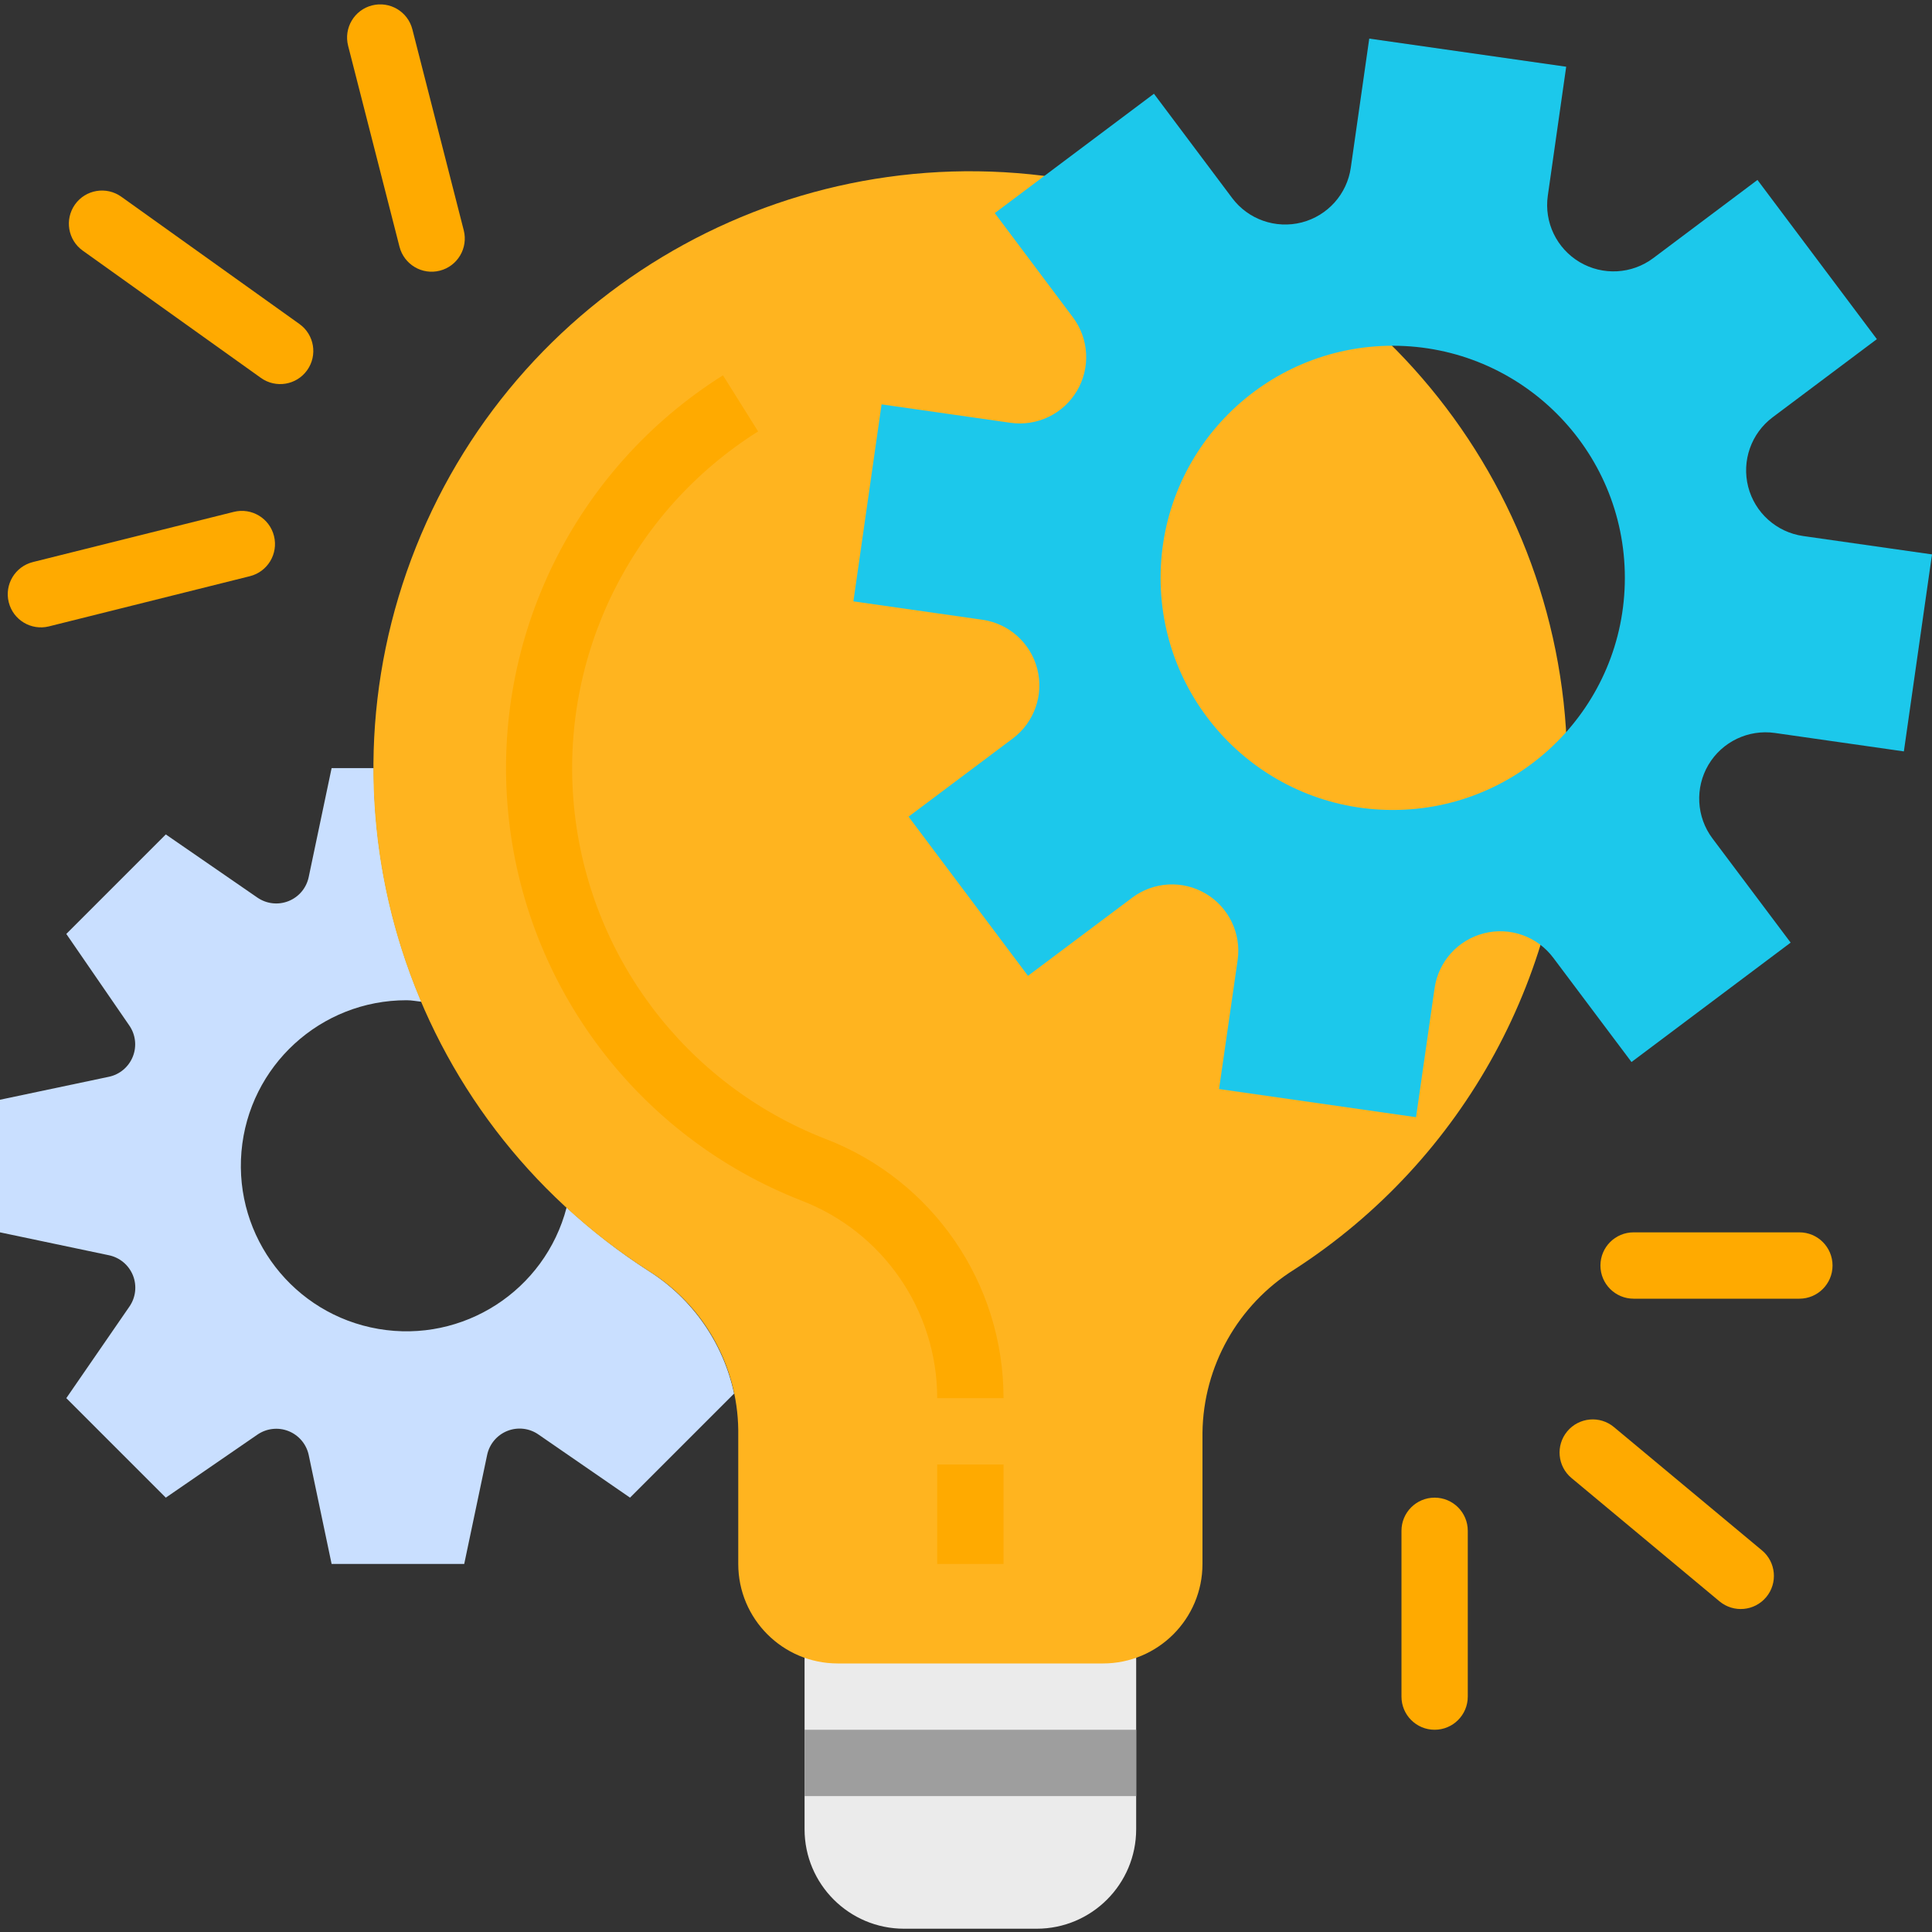 <svg width="50" height="50" viewBox="0 0 50 50" fill="none" xmlns="http://www.w3.org/2000/svg">
<rect x="0" y="0" width="50" height="50" fill="#333333" stroke="none"/>
<g clip-path="url(#clip0_202_61)">
<path d="M20.822 47.34C20.822 48.762 21.975 49.915 23.397 49.915H26.829C28.251 49.915 29.404 48.762 29.404 47.34V42.191H20.822V47.34Z" fill="#EBEBEB"/>
<path d="M16.778 32.886C16.028 32.403 15.32 31.854 14.664 31.249C14.103 33.403 11.986 34.769 9.792 34.392C7.598 34.015 6.059 32.021 6.249 29.803C6.44 27.585 8.298 25.883 10.524 25.886C10.655 25.886 10.781 25.913 10.907 25.925C10.093 24.013 9.674 21.956 9.674 19.879H8.582L7.989 22.699C7.93 22.981 7.734 23.214 7.468 23.32C7.201 23.427 6.899 23.393 6.662 23.23L4.291 21.595L1.716 24.17L3.347 26.541C3.51 26.777 3.544 27.08 3.437 27.346C3.33 27.613 3.097 27.809 2.817 27.867L0 28.461V31.893L2.82 32.486C3.101 32.545 3.334 32.741 3.441 33.008C3.547 33.274 3.513 33.577 3.35 33.813L1.716 36.184L4.291 38.759L6.662 37.128C6.899 36.965 7.201 36.931 7.468 37.037C7.735 37.144 7.931 37.377 7.99 37.658L8.582 40.475H12.014L12.607 37.654C12.666 37.373 12.861 37.14 13.128 37.033C13.395 36.926 13.698 36.96 13.934 37.124L16.305 38.759L18.999 36.065C18.717 34.749 17.916 33.603 16.778 32.886Z" fill="#C9DFFF"/>
<path d="M40.56 19.879C40.559 12.473 35.302 6.109 28.029 4.711C20.756 3.313 13.513 7.274 10.767 14.152C8.021 21.03 10.543 28.89 16.778 32.886C18.207 33.772 19.085 35.326 19.106 37.007V40.475C19.106 41.897 20.258 43.05 21.68 43.05H28.546C29.968 43.05 31.12 41.897 31.12 40.475V37.078C31.142 35.358 32.038 33.766 33.498 32.854C37.903 30.01 40.563 25.123 40.56 19.879Z" fill="#FFB41F"/>
<path d="M45.875 10.8L48.573 8.777L45.483 4.657L42.785 6.681C42.23 7.097 41.479 7.137 40.882 6.784C40.285 6.43 39.959 5.752 40.057 5.065L40.533 1.727L35.436 0.999L34.959 4.336C34.862 5.024 34.359 5.584 33.687 5.757C33.014 5.929 32.304 5.68 31.887 5.124L29.864 2.426L25.745 5.515L27.768 8.213C28.184 8.769 28.225 9.52 27.871 10.117C27.517 10.714 26.839 11.039 26.152 10.942L22.815 10.465L22.086 15.563L25.424 16.039C26.112 16.137 26.672 16.64 26.845 17.312C27.017 17.985 26.767 18.695 26.211 19.112L23.514 21.135L26.604 25.254L29.301 23.232C29.856 22.815 30.608 22.774 31.205 23.128C31.802 23.481 32.128 24.16 32.03 24.847L31.549 28.184L36.647 28.913L37.127 25.574C37.226 24.887 37.728 24.327 38.401 24.155C39.073 23.982 39.783 24.232 40.199 24.788L42.223 27.485L46.342 24.395L44.318 21.698C43.902 21.143 43.861 20.391 44.214 19.793C44.568 19.196 45.247 18.871 45.934 18.969L49.272 19.446L50 14.348L46.663 13.872C45.976 13.773 45.416 13.271 45.243 12.599C45.071 11.927 45.32 11.217 45.875 10.8ZM36.044 20.962C32.726 20.962 30.036 18.273 30.036 14.955C30.036 11.638 32.726 8.948 36.044 8.948C39.361 8.948 42.051 11.638 42.051 14.955C42.051 18.273 39.361 20.962 36.044 20.962Z" fill="#1CC8EB"/>
<path d="M20.822 44.766H29.404V46.483H20.822V44.766Z" fill="#9E9E9E"/>
<path d="M24.255 37.901H25.971V40.475H24.255V37.901Z" fill="#FFAA00"/>
<path d="M25.971 36.184H24.255C24.254 33.915 22.855 31.881 20.736 31.069C16.513 29.418 13.579 25.529 13.15 21.014C12.722 16.5 14.872 12.129 18.71 9.713L19.62 11.165C16.33 13.235 14.486 16.982 14.853 20.853C15.22 24.723 17.735 28.057 21.356 29.472C24.137 30.536 25.973 33.206 25.971 36.184Z" fill="#FFAA00"/>
<path d="M42.277 31.893H46.568C47.042 31.893 47.426 32.277 47.426 32.752C47.426 33.225 47.042 33.61 46.568 33.61H42.277C41.803 33.61 41.419 33.225 41.419 32.752C41.419 32.277 41.803 31.893 42.277 31.893Z" fill="#FFAA00"/>
<path d="M40.56 37.043C40.864 36.679 41.405 36.629 41.769 36.933L45.6 40.124C45.964 40.428 46.013 40.969 45.71 41.333C45.406 41.697 44.865 41.746 44.501 41.443L40.67 38.251C40.306 37.948 40.257 37.407 40.56 37.043Z" fill="#FFAA00"/>
<path d="M37.128 38.759C37.602 38.759 37.986 39.143 37.986 39.617V43.908C37.986 44.382 37.602 44.766 37.128 44.766C36.654 44.766 36.27 44.382 36.27 43.908V39.617C36.27 39.143 36.654 38.759 37.128 38.759Z" fill="#FFAA00"/>
<path d="M0.851 14.546L6.051 13.247C6.511 13.132 6.977 13.412 7.091 13.872C7.206 14.331 6.927 14.797 6.467 14.912L1.266 16.211C0.806 16.325 0.341 16.046 0.226 15.586C0.111 15.127 0.391 14.661 0.851 14.546Z" fill="#FFAA00"/>
<path d="M1.942 5.29C2.217 4.905 2.753 4.816 3.139 5.091L7.749 8.385C8.135 8.66 8.224 9.196 7.949 9.581C7.674 9.967 7.138 10.056 6.752 9.78L2.142 6.487C1.756 6.212 1.667 5.676 1.942 5.29Z" fill="#FFAA00"/>
<path d="M9.628 0.14C10.088 0.023 10.555 0.3 10.672 0.759L12.002 5.961C12.119 6.42 11.842 6.888 11.383 7.005C10.924 7.123 10.457 6.845 10.339 6.386L9.009 1.184C8.892 0.725 9.169 0.257 9.628 0.14Z" fill="#FFAA00"/>
</g>
<defs>
<clipPath id="clip0_202_61">
<rect width="50" height="49.989" fill="white"/>
</clipPath>
</defs>
</svg>
